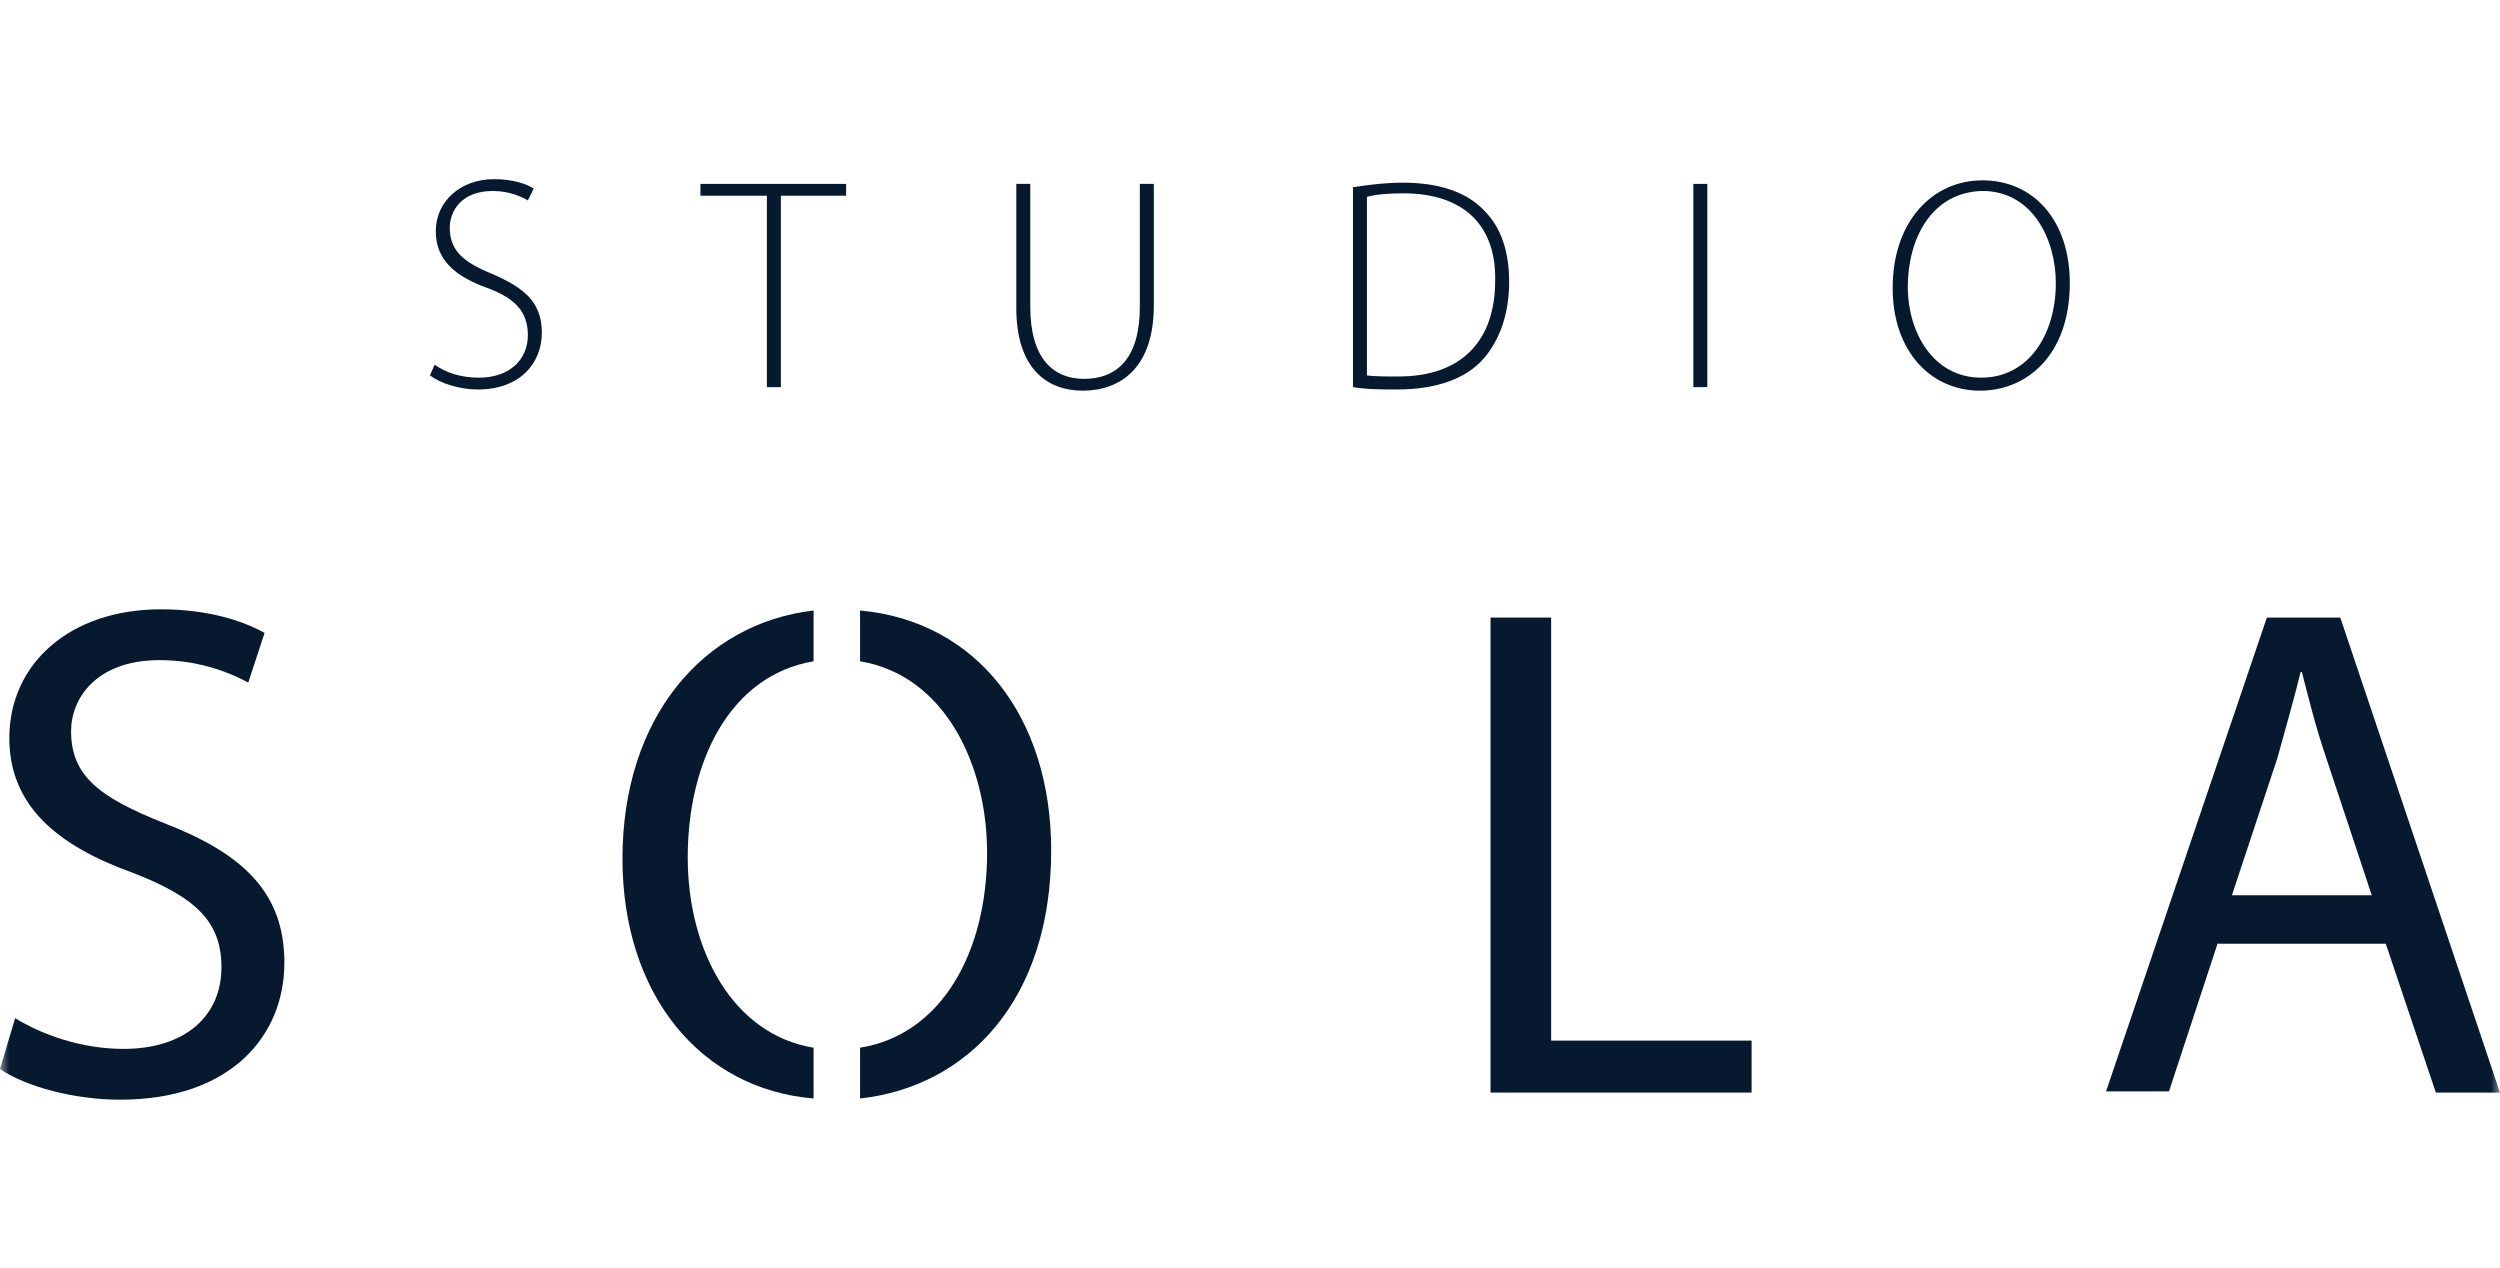 <svg width="140" height="71" viewBox="0 0 140 71" fill="none" xmlns="http://www.w3.org/2000/svg">
<g clip-path="url(#clip0_163_1875)">
<mask id="mask0_163_1875" style="mask-type:luminance" maskUnits="userSpaceOnUse" x="0" y="0" width="140" height="71">
<path d="M140 0.311H0V70.311H140V0.311Z" fill="white"/>
</mask>
<g mask="url(#mask0_163_1875)">
<path d="M0.848 57.017C2.35 57.944 4.569 58.738 6.918 58.738C10.377 58.738 12.401 56.885 12.401 54.172C12.401 51.657 11.03 50.267 7.44 48.878C3.198 47.356 0.522 45.106 0.522 41.334C0.522 37.165 3.916 34.121 9.007 34.121C11.683 34.121 13.641 34.783 14.816 35.445L13.902 38.224C13.053 37.761 11.291 36.967 8.942 36.967C5.352 36.967 3.981 39.15 3.981 40.937C3.981 43.452 5.548 44.643 9.203 46.099C13.641 47.819 15.925 50.003 15.925 53.907C15.925 58.01 12.923 61.583 6.722 61.583C4.177 61.583 1.436 60.855 0 59.863L0.848 57.017Z" fill="#06192F"/>
<path d="M83.469 34.584H86.864V58.274H98.089V61.185H83.469V34.584Z" fill="#06192F"/>
<path d="M124.203 52.782L121.462 61.119H117.938L126.945 34.584H131.056L139.998 61.185H136.408L133.602 52.848H124.203V52.782ZM132.819 50.135L130.273 42.459C129.686 40.738 129.294 39.15 128.903 37.628H128.837C128.446 39.216 127.989 40.804 127.532 42.459L124.986 50.135H132.819Z" fill="#06192F"/>
<path d="M38.513 48.017C38.513 42.657 40.862 37.826 45.561 37.032V34.187C39.361 34.914 34.858 40.208 34.858 48.083C34.858 55.693 39.23 60.987 45.561 61.516V58.671C41.058 57.943 38.513 53.244 38.513 48.017Z" fill="#06192F"/>
<path d="M58.866 47.62C58.866 40.142 54.689 34.782 48.163 34.187V37.032C52.927 37.826 55.277 42.855 55.277 47.752C55.277 53.311 52.731 57.943 48.163 58.671V61.516C54.167 60.854 58.866 56.024 58.866 47.62Z" fill="#06192F"/>
<path d="M24.338 20.422C24.991 20.886 25.84 21.15 26.819 21.15C28.516 21.15 29.56 20.158 29.56 18.768C29.56 17.511 28.907 16.717 27.276 16.121C25.448 15.459 24.404 14.533 24.404 12.945C24.404 11.29 25.774 10.033 27.667 10.033C28.712 10.033 29.495 10.298 29.886 10.563L29.56 11.224C29.233 11.026 28.516 10.695 27.602 10.695C25.774 10.695 25.187 11.886 25.187 12.746C25.187 14.004 25.905 14.665 27.537 15.327C29.364 16.121 30.343 16.915 30.343 18.636C30.343 20.29 29.168 21.812 26.753 21.812C25.774 21.812 24.665 21.481 24.078 21.018L24.338 20.422Z" fill="#06192F"/>
<path d="M42.88 10.96H39.225V10.298H47.383V10.96H43.728V21.68H42.945V10.96H42.88Z" fill="#06192F"/>
<path d="M57.696 10.298V17.18C57.696 20.092 59.001 21.216 60.698 21.216C62.591 21.216 63.831 20.025 63.831 17.18V10.298H64.614V17.114C64.614 20.621 62.721 21.878 60.633 21.878C58.675 21.878 56.913 20.687 56.913 17.246V10.298H57.696Z" fill="#06192F"/>
<path d="M75.701 10.495C76.549 10.363 77.529 10.23 78.573 10.23C80.596 10.23 82.162 10.76 83.141 11.819C84.055 12.745 84.512 14.069 84.512 15.789C84.512 17.443 84.055 18.965 83.076 20.09C82.097 21.215 80.4 21.811 78.246 21.811C77.398 21.811 76.549 21.811 75.766 21.678V10.495H75.701ZM76.484 21.017C76.941 21.083 77.594 21.083 78.312 21.083C81.901 21.083 83.729 19.032 83.729 15.723C83.794 12.811 82.162 10.826 78.573 10.826C77.724 10.826 77.006 10.892 76.549 11.025V21.017H76.484Z" fill="#06192F"/>
<path d="M95.61 10.298V21.68H94.827V10.298H95.61Z" fill="#06192F"/>
<path d="M115.909 15.856C115.909 19.892 113.495 21.878 110.884 21.878C108.143 21.878 105.989 19.694 105.989 16.12C105.989 12.415 108.208 10.099 111.014 10.099C113.886 10.099 115.909 12.348 115.909 15.856ZM106.837 16.054C106.837 18.635 108.273 21.149 110.949 21.149C113.625 21.149 115.126 18.701 115.126 15.856C115.126 13.407 113.821 10.694 111.014 10.694C108.143 10.76 106.837 13.407 106.837 16.054Z" fill="#06192F"/>
</g>
</g>
<defs>
<clipPath id="clip0_163_1875">
<rect width="140" height="70" fill="white" transform="translate(0 0.311)"/>
</clipPath>
</defs>
</svg>
